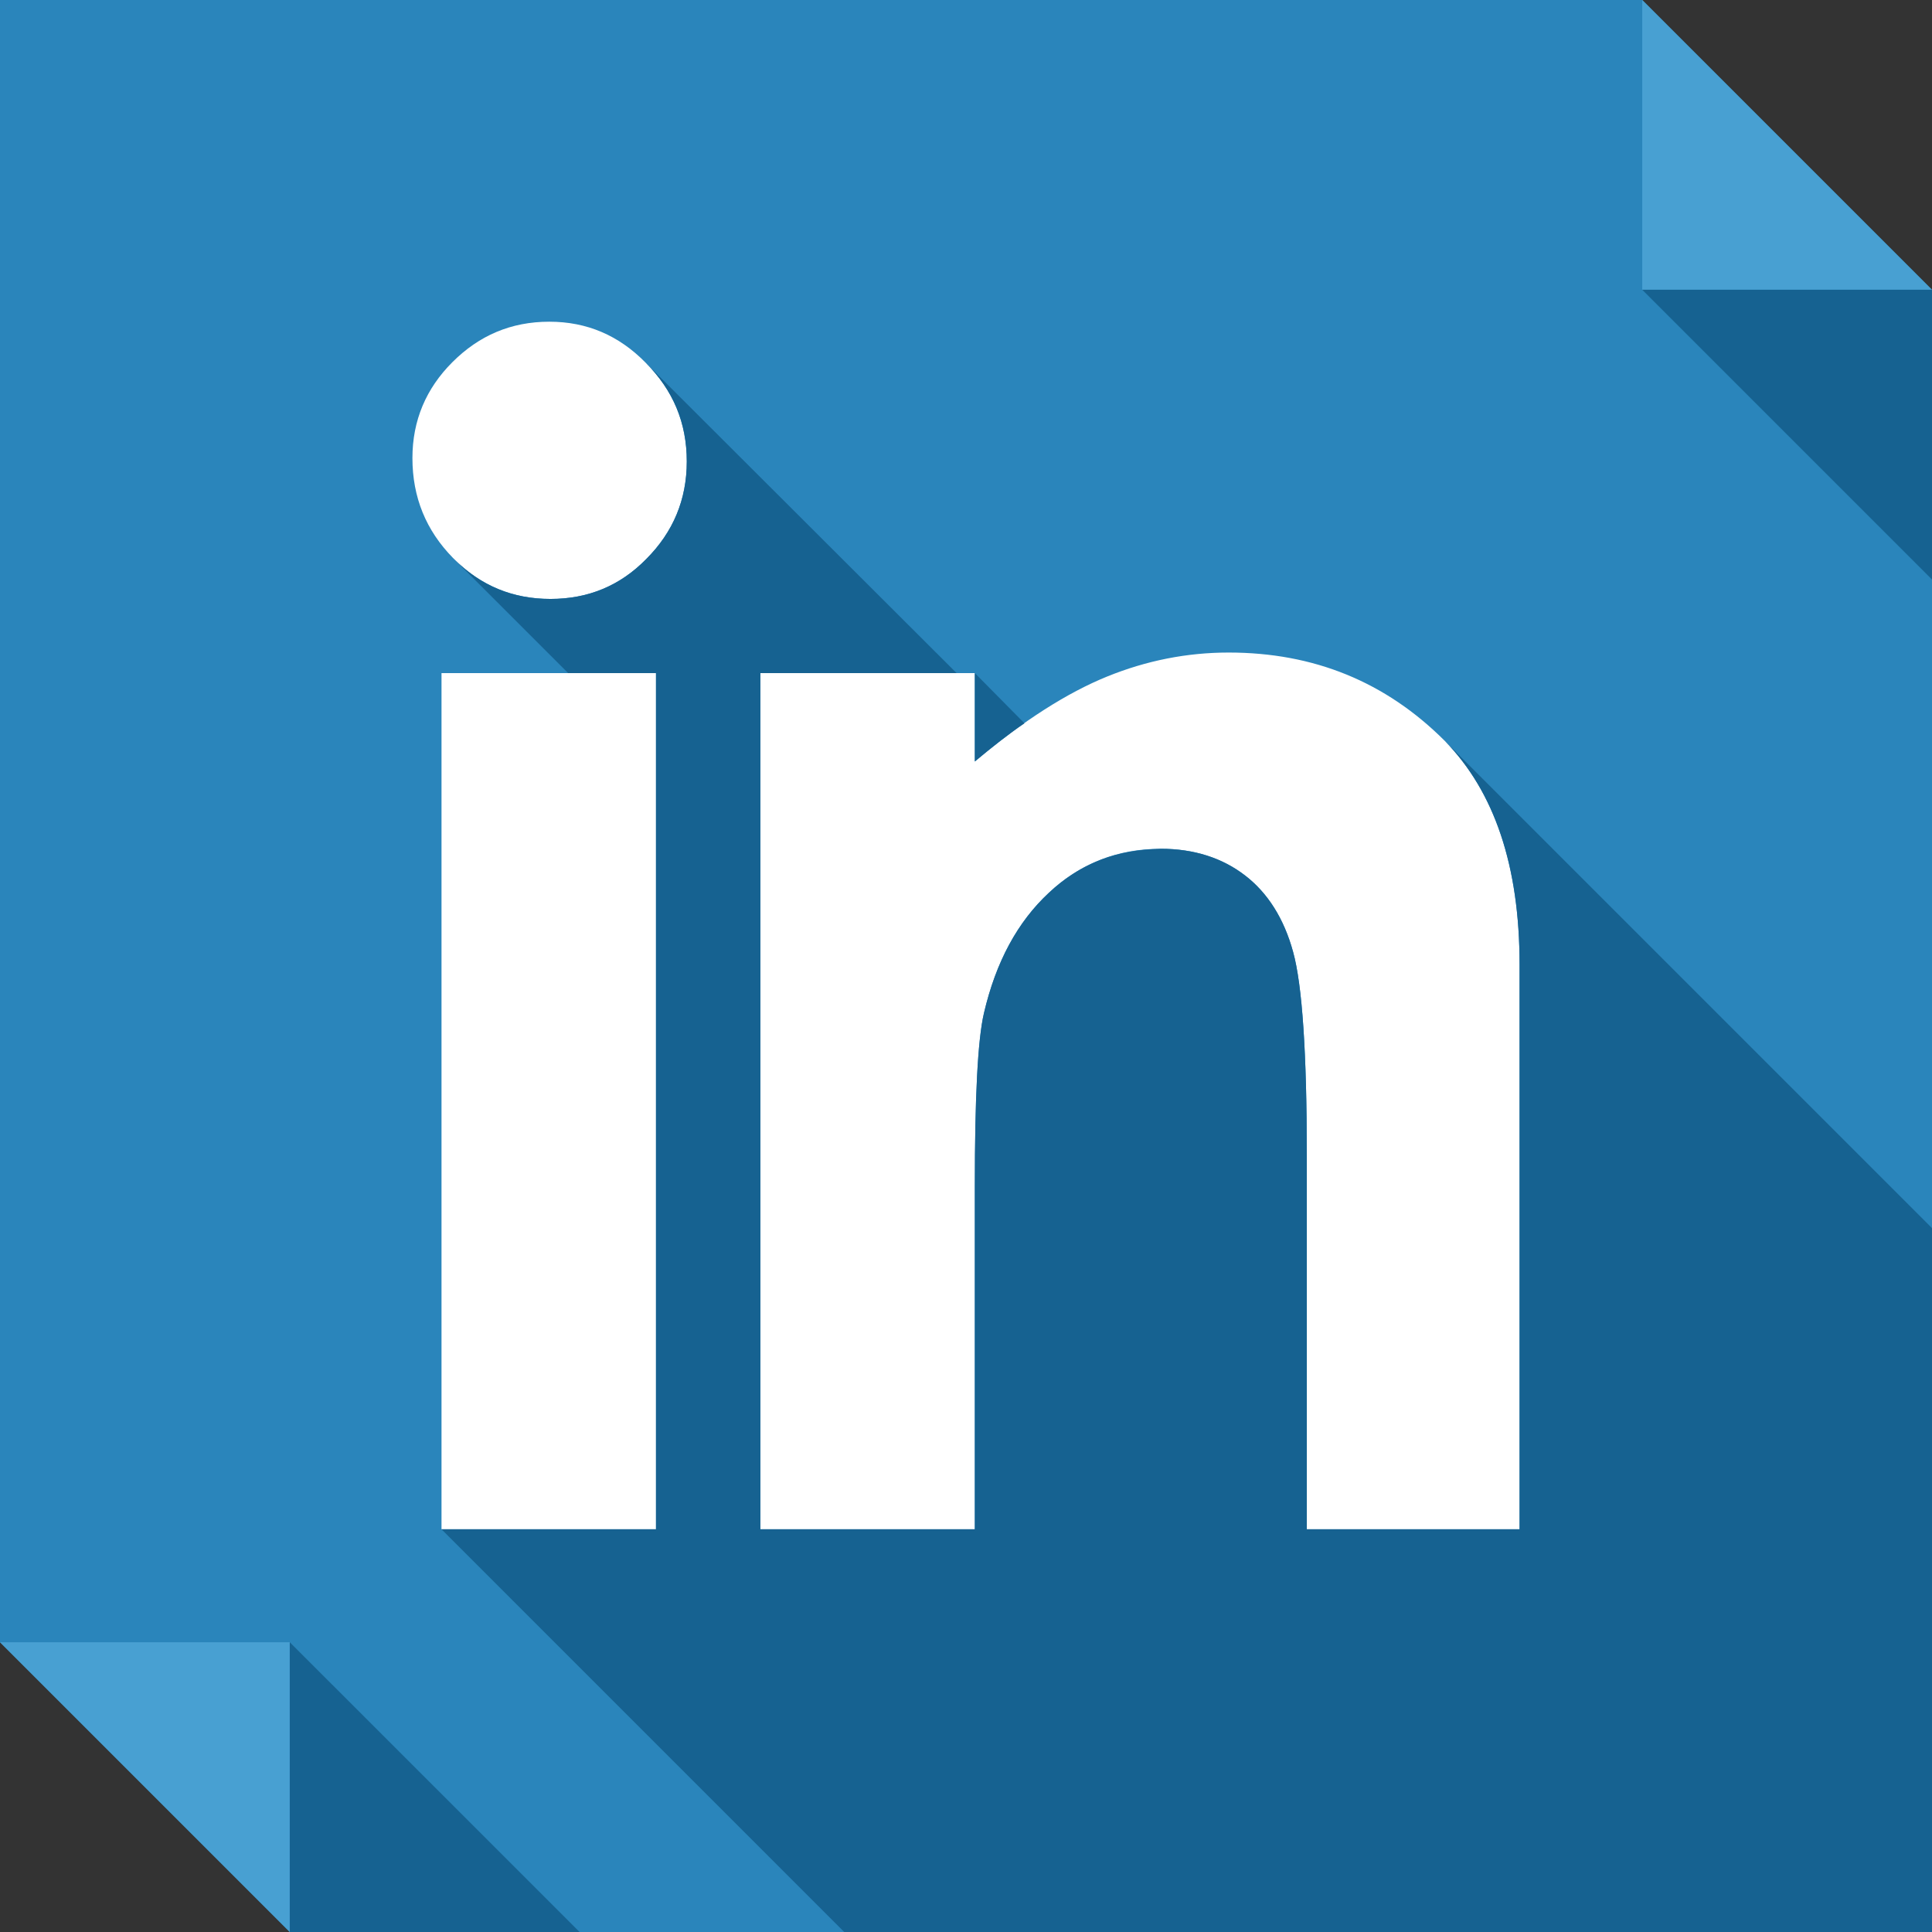 <svg enable-background="new 0 0 512 512" height="512px" id="Layer_1" version="1.1" viewBox="0 0 512 512" width="512px" xml:space="preserve" xmlns="http://www.w3.org/2000/svg" xmlns:xlink="http://www.w3.org/1999/xlink"><rect x="0" y="0" width="512" height="512" fill="#333333" stroke="none"/><g><polygon clip-rule="evenodd" fill="#2A85BB" fill-rule="evenodd" points="0,0 435.207,0 512,76.793 512,512 76.793,512 0,435.207     "/><polygon clip-rule="evenodd" fill="#48A0D2" fill-rule="evenodd" points="435.207,0 512,76.793 435.207,76.793  "/><polygon clip-rule="evenodd" fill="#166291" fill-rule="evenodd" points="435.207,76.793 512,153.584 512,76.793  "/><polygon clip-rule="evenodd" fill="#48A0D2" fill-rule="evenodd" points="76.793,512 0,435.207 76.793,435.207  "/><polygon clip-rule="evenodd" fill="#166291" fill-rule="evenodd" points="153.588,512 76.793,435.207 76.793,512  "/><path d="M145.572,85.256c9.979,0,18.441,3.629,25.547,10.885c7.258,7.254,10.885,15.875,10.885,26.15   c0,10.129-3.627,18.744-10.732,25.85c-6.953,7.107-15.418,10.582-25.396,10.582c-10.127,0-18.744-3.627-25.85-10.885   c-7.104-7.254-10.73-16.023-10.73-26.451c0-9.977,3.627-18.443,10.58-25.396C126.98,88.885,135.447,85.256,145.572,85.256   L145.572,85.256z M117.004,178.375h56.84v226.898h-56.84V178.375z M201.506,178.375h56.836v23.428   c12.854-10.881,24.643-18.289,35.072-22.52c10.43-4.234,21.164-6.352,32.195-6.352c22.523,0,41.574,7.709,57.293,23.432   c13.148,13.455,19.801,33.107,19.801,59.258v149.652H346.32v-99.164c0-27.059-1.207-45.047-3.625-53.811   c-2.422-8.924-6.805-15.725-12.699-20.26c-6.047-4.688-13.602-7.105-22.371-7.105c-11.492,0-21.465,3.932-29.633,11.641   c-8.313,7.709-14.055,18.291-17.23,31.895c-1.666,7.105-2.42,22.371-2.42,45.957v90.848h-56.836V178.375z" fill="#FFFFFF"/><path clip-rule="evenodd" d="M258.342,183.213v18.59c4.533-3.775,8.92-7.252,13.154-10.123   l-13.154-13.305V183.213z M201.506,178.375h52l-82.387-82.234c7.258,7.254,10.885,15.875,10.885,26.15   c0,10.129-3.627,18.744-10.732,25.85c-6.953,7.107-15.418,10.582-25.396,10.582c-9.824,0-18.139-3.324-25.244-10.279l29.932,29.932   h23.281v226.898h-56.84L223.727,512H512V325.461L382.902,196.363c13.148,13.455,19.801,33.107,19.801,59.258v149.652H346.32   v-99.164c0-27.059-1.207-45.047-3.625-53.811c-2.422-8.924-6.805-15.725-12.699-20.26c-6.047-4.688-13.602-7.105-22.371-7.105   l-2.723,0.15c-10.43,0.605-19.348,4.387-26.91,11.49c-8.313,7.709-14.055,18.291-17.23,31.895   c-1.666,7.105-2.42,22.371-2.42,45.957v90.848h-56.836V178.375z" fill="#166291" fill-rule="evenodd"/></g></svg>